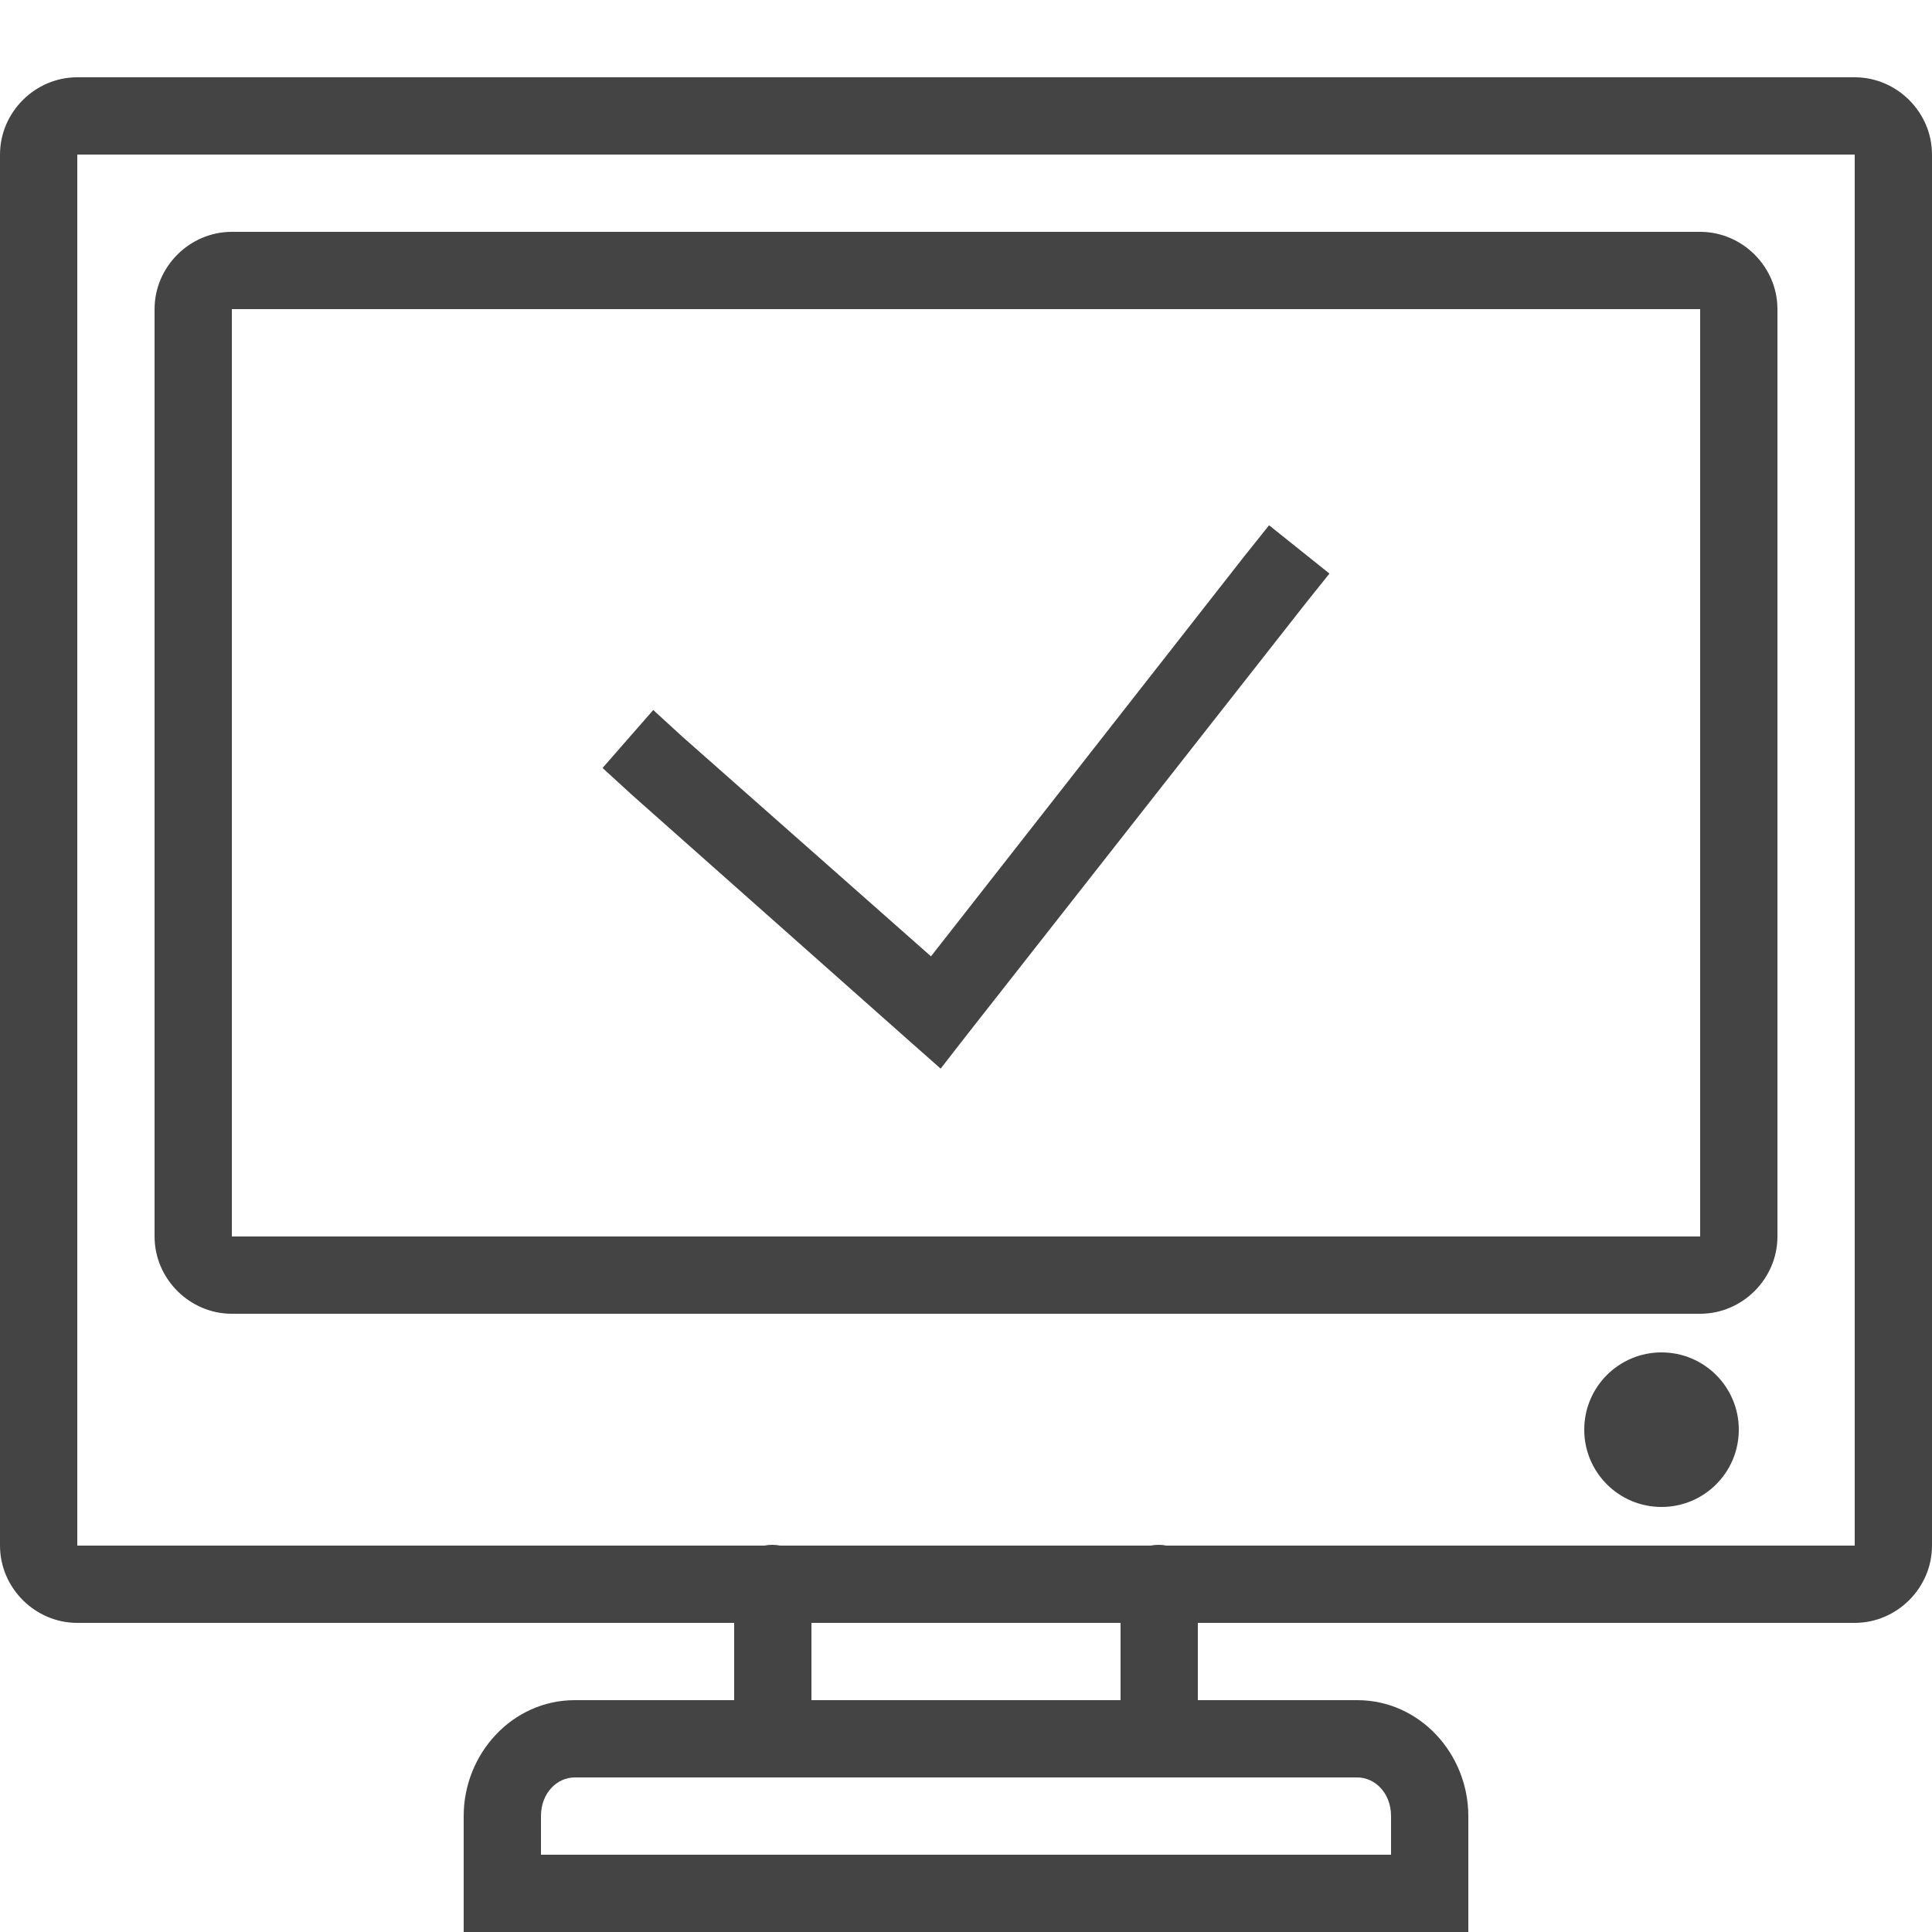 <?xml version="1.0" encoding="UTF-8"?>
<svg xmlns="http://www.w3.org/2000/svg" xmlns:xlink="http://www.w3.org/1999/xlink" viewBox="0 0 50 50" version="1.1" fill="#444444" width="100px" height="100px">
<g id="surface1" fill="#444444">
<path style=" " d="M 2 2 C 0.906 2 0 2.906 0 4 L 0 40 C 0 41.094 0.906 42 2 42 L 19 42 L 19 44 L 14.875 44 C 13.258 44 12 45.387 12 47 L 12 50 L 38 50 L 38 47 C 38 45.387 36.742 44 35.125 44 L 31 44 L 31 42 L 48 42 C 49.094 42 50 41.094 50 40 L 50 4 C 50 2.906 49.094 2 48 2 Z M 2 4 L 48 4 L 48 40 L 30.188 40 C 30.055 39.973 29.914 39.973 29.781 40 L 20.188 40 C 20.055 39.973 19.914 39.973 19.781 40 L 2 40 Z M 6 6 C 4.906 6 4 6.906 4 8 L 4 32 C 4 33.094 4.906 34 6 34 L 44 34 C 45.094 34 46 33.094 46 32 L 46 8 C 46 6.906 45.094 6 44 6 Z M 6 8 L 44 8 L 44 32 L 6 32 Z M 32.844 13.594 L 32.219 14.375 L 24.094 24.75 L 17.656 19.062 L 16.906 18.375 L 15.594 19.875 L 16.344 20.562 L 23.531 26.938 L 24.344 27.656 L 25 26.812 L 33.781 15.625 L 34.406 14.844 Z M 43 35 C 41.895 35 41 35.895 41 37 C 41 38.105 41.895 39 43 39 C 44.105 39 45 38.105 45 37 C 45 35.895 44.105 35 43 35 Z M 21 42 L 29 42 L 29 44 L 21 44 Z M 14.875 46 L 35.125 46 C 35.59 46 36 46.41 36 47 L 36 48 L 14 48 L 14 47 C 14 46.41 14.41 46 14.875 46 Z " fill="#444444"/>
</g>
</svg>
